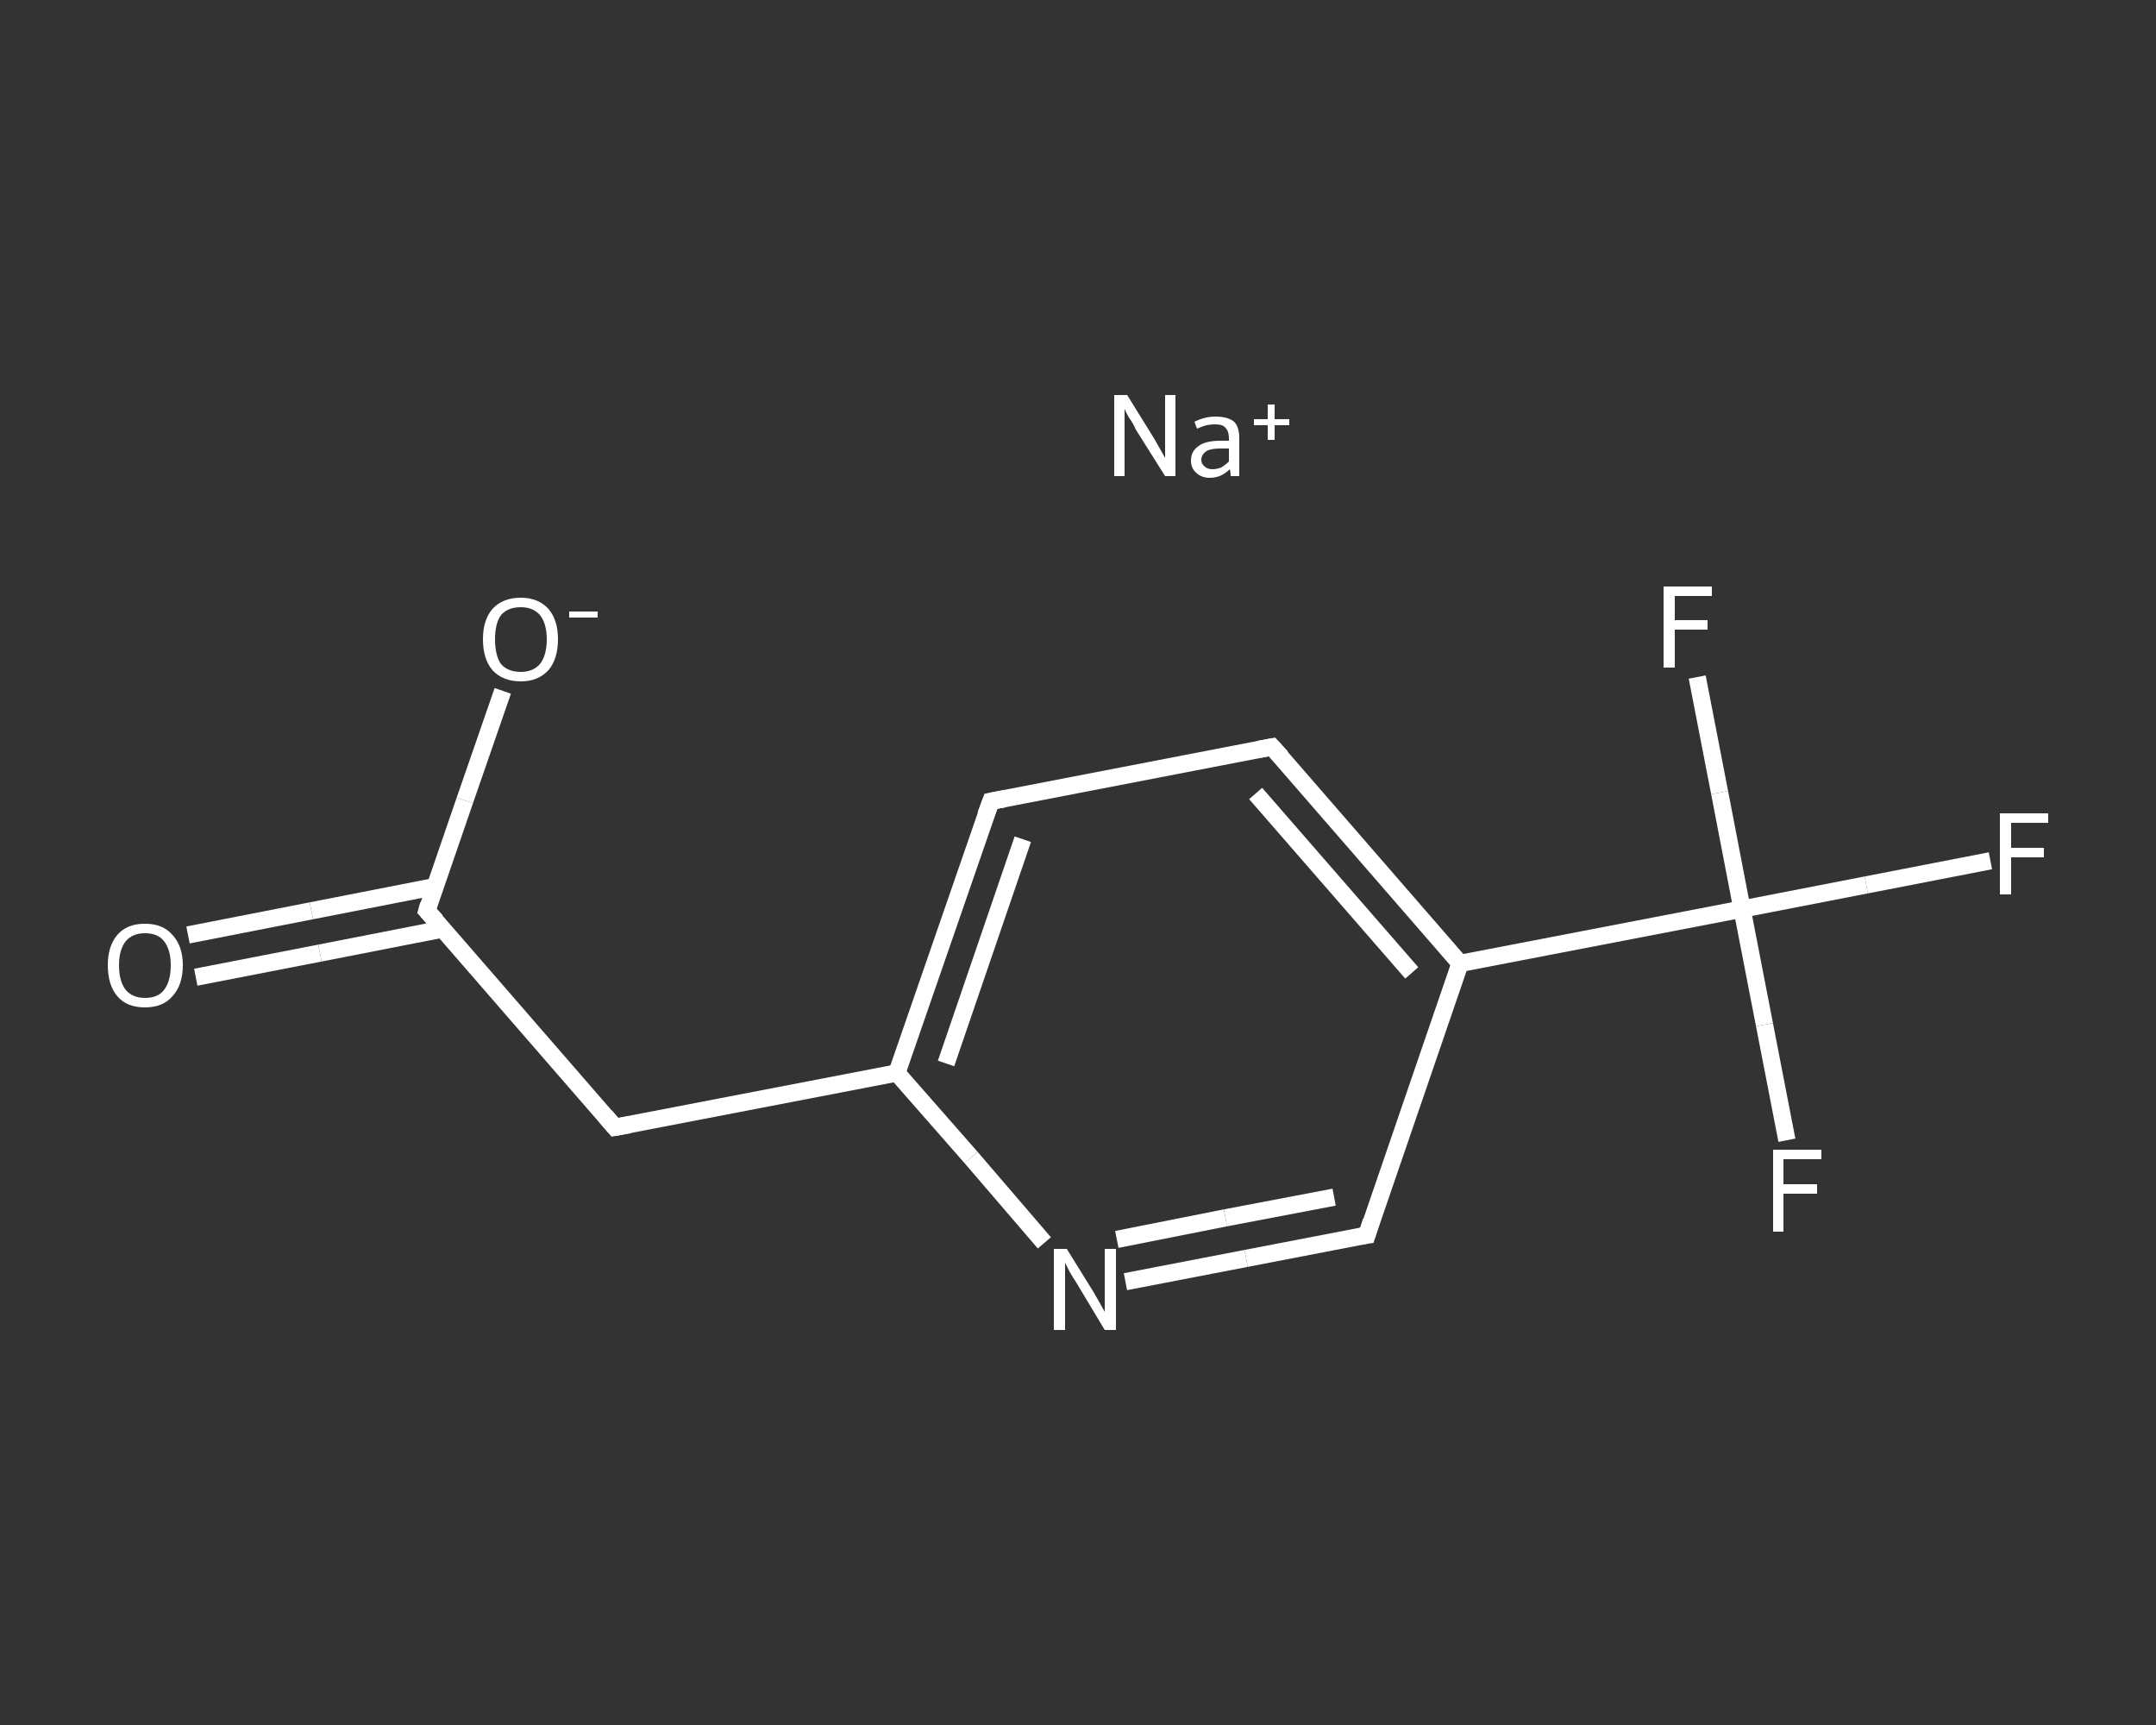 <?xml version='1.0' encoding='iso-8859-1'?>
<svg version='1.1' baseProfile='full'
              xmlns='http://www.w3.org/2000/svg'
                      xmlns:rdkit='http://www.rdkit.org/xml'
                      xmlns:xlink='http://www.w3.org/1999/xlink'
                  xml:space='preserve'
width='250px' height='200px' viewBox='0 0 250 200'>
<rect x="0" y="0" width="250" height="200" fill="#333333" stroke="none"/>
<!-- END OF HEADER -->
<rect style='opacity:1.0;fill:transparent;stroke:none' width='250.0' height='200.0' x='0.0' y='0.0'> </rect>
<path class='bond-0 atom-0 atom-1' d='M 21.8,108.4 L 36.1,105.6' style='fill:none;fill-rule:evenodd;stroke:#FFFFFF;stroke-width:2.0px;stroke-linecap:butt;stroke-linejoin:miter;stroke-opacity:1' />
<path class='bond-0 atom-0 atom-1' d='M 36.1,105.6 L 50.4,102.8' style='fill:none;fill-rule:evenodd;stroke:#FFFFFF;stroke-width:2.0px;stroke-linecap:butt;stroke-linejoin:miter;stroke-opacity:1' />
<path class='bond-0 atom-0 atom-1' d='M 22.7,113.3 L 37.1,110.5' style='fill:none;fill-rule:evenodd;stroke:#FFFFFF;stroke-width:2.0px;stroke-linecap:butt;stroke-linejoin:miter;stroke-opacity:1' />
<path class='bond-0 atom-0 atom-1' d='M 37.1,110.5 L 51.4,107.7' style='fill:none;fill-rule:evenodd;stroke:#FFFFFF;stroke-width:2.0px;stroke-linecap:butt;stroke-linejoin:miter;stroke-opacity:1' />
<path class='bond-1 atom-1 atom-2' d='M 49.5,105.6 L 53.9,92.8' style='fill:none;fill-rule:evenodd;stroke:#FFFFFF;stroke-width:2.0px;stroke-linecap:butt;stroke-linejoin:miter;stroke-opacity:1' />
<path class='bond-1 atom-1 atom-2' d='M 53.9,92.8 L 58.3,80.1' style='fill:none;fill-rule:evenodd;stroke:#FFFFFF;stroke-width:2.0px;stroke-linecap:butt;stroke-linejoin:miter;stroke-opacity:1' />
<path class='bond-2 atom-1 atom-3' d='M 49.5,105.6 L 71.3,130.7' style='fill:none;fill-rule:evenodd;stroke:#FFFFFF;stroke-width:2.0px;stroke-linecap:butt;stroke-linejoin:miter;stroke-opacity:1' />
<path class='bond-3 atom-3 atom-4' d='M 71.3,130.7 L 104.0,124.4' style='fill:none;fill-rule:evenodd;stroke:#FFFFFF;stroke-width:2.0px;stroke-linecap:butt;stroke-linejoin:miter;stroke-opacity:1' />
<path class='bond-4 atom-4 atom-5' d='M 104.0,124.4 L 114.9,92.9' style='fill:none;fill-rule:evenodd;stroke:#FFFFFF;stroke-width:2.0px;stroke-linecap:butt;stroke-linejoin:miter;stroke-opacity:1' />
<path class='bond-4 atom-4 atom-5' d='M 109.7,123.3 L 118.6,97.3' style='fill:none;fill-rule:evenodd;stroke:#FFFFFF;stroke-width:2.0px;stroke-linecap:butt;stroke-linejoin:miter;stroke-opacity:1' />
<path class='bond-5 atom-5 atom-6' d='M 114.9,92.9 L 147.5,86.6' style='fill:none;fill-rule:evenodd;stroke:#FFFFFF;stroke-width:2.0px;stroke-linecap:butt;stroke-linejoin:miter;stroke-opacity:1' />
<path class='bond-6 atom-6 atom-7' d='M 147.5,86.6 L 169.3,111.7' style='fill:none;fill-rule:evenodd;stroke:#FFFFFF;stroke-width:2.0px;stroke-linecap:butt;stroke-linejoin:miter;stroke-opacity:1' />
<path class='bond-6 atom-6 atom-7' d='M 145.6,92.0 L 163.7,112.8' style='fill:none;fill-rule:evenodd;stroke:#FFFFFF;stroke-width:2.0px;stroke-linecap:butt;stroke-linejoin:miter;stroke-opacity:1' />
<path class='bond-7 atom-7 atom-8' d='M 169.3,111.7 L 202.0,105.4' style='fill:none;fill-rule:evenodd;stroke:#FFFFFF;stroke-width:2.0px;stroke-linecap:butt;stroke-linejoin:miter;stroke-opacity:1' />
<path class='bond-8 atom-8 atom-9' d='M 202.0,105.4 L 216.4,102.6' style='fill:none;fill-rule:evenodd;stroke:#FFFFFF;stroke-width:2.0px;stroke-linecap:butt;stroke-linejoin:miter;stroke-opacity:1' />
<path class='bond-8 atom-8 atom-9' d='M 216.4,102.6 L 230.8,99.8' style='fill:none;fill-rule:evenodd;stroke:#FFFFFF;stroke-width:2.0px;stroke-linecap:butt;stroke-linejoin:miter;stroke-opacity:1' />
<path class='bond-9 atom-8 atom-10' d='M 202.0,105.4 L 204.6,118.8' style='fill:none;fill-rule:evenodd;stroke:#FFFFFF;stroke-width:2.0px;stroke-linecap:butt;stroke-linejoin:miter;stroke-opacity:1' />
<path class='bond-9 atom-8 atom-10' d='M 204.6,118.8 L 207.2,132.2' style='fill:none;fill-rule:evenodd;stroke:#FFFFFF;stroke-width:2.0px;stroke-linecap:butt;stroke-linejoin:miter;stroke-opacity:1' />
<path class='bond-10 atom-8 atom-11' d='M 202.0,105.4 L 199.4,91.9' style='fill:none;fill-rule:evenodd;stroke:#FFFFFF;stroke-width:2.0px;stroke-linecap:butt;stroke-linejoin:miter;stroke-opacity:1' />
<path class='bond-10 atom-8 atom-11' d='M 199.4,91.9 L 196.8,78.5' style='fill:none;fill-rule:evenodd;stroke:#FFFFFF;stroke-width:2.0px;stroke-linecap:butt;stroke-linejoin:miter;stroke-opacity:1' />
<path class='bond-11 atom-7 atom-12' d='M 169.3,111.7 L 158.5,143.2' style='fill:none;fill-rule:evenodd;stroke:#FFFFFF;stroke-width:2.0px;stroke-linecap:butt;stroke-linejoin:miter;stroke-opacity:1' />
<path class='bond-12 atom-12 atom-13' d='M 158.5,143.2 L 144.5,145.9' style='fill:none;fill-rule:evenodd;stroke:#FFFFFF;stroke-width:2.0px;stroke-linecap:butt;stroke-linejoin:miter;stroke-opacity:1' />
<path class='bond-12 atom-12 atom-13' d='M 144.5,145.9 L 130.5,148.6' style='fill:none;fill-rule:evenodd;stroke:#FFFFFF;stroke-width:2.0px;stroke-linecap:butt;stroke-linejoin:miter;stroke-opacity:1' />
<path class='bond-12 atom-12 atom-13' d='M 154.7,138.8 L 142.1,141.2' style='fill:none;fill-rule:evenodd;stroke:#FFFFFF;stroke-width:2.0px;stroke-linecap:butt;stroke-linejoin:miter;stroke-opacity:1' />
<path class='bond-12 atom-12 atom-13' d='M 142.1,141.2 L 129.5,143.7' style='fill:none;fill-rule:evenodd;stroke:#FFFFFF;stroke-width:2.0px;stroke-linecap:butt;stroke-linejoin:miter;stroke-opacity:1' />
<path class='bond-13 atom-13 atom-4' d='M 121.1,144.1 L 112.6,134.2' style='fill:none;fill-rule:evenodd;stroke:#FFFFFF;stroke-width:2.0px;stroke-linecap:butt;stroke-linejoin:miter;stroke-opacity:1' />
<path class='bond-13 atom-13 atom-4' d='M 112.6,134.2 L 104.0,124.4' style='fill:none;fill-rule:evenodd;stroke:#FFFFFF;stroke-width:2.0px;stroke-linecap:butt;stroke-linejoin:miter;stroke-opacity:1' />
<path d='M 49.7,104.9 L 49.5,105.6 L 50.6,106.8' style='fill:none;stroke:#FFFFFF;stroke-width:2.0px;stroke-linecap:butt;stroke-linejoin:miter;stroke-opacity:1;' />
<path d='M 70.2,129.4 L 71.3,130.7 L 73.0,130.4' style='fill:none;stroke:#FFFFFF;stroke-width:2.0px;stroke-linecap:butt;stroke-linejoin:miter;stroke-opacity:1;' />
<path d='M 114.3,94.5 L 114.9,92.9 L 116.5,92.6' style='fill:none;stroke:#FFFFFF;stroke-width:2.0px;stroke-linecap:butt;stroke-linejoin:miter;stroke-opacity:1;' />
<path d='M 145.9,86.9 L 147.5,86.6 L 148.6,87.8' style='fill:none;stroke:#FFFFFF;stroke-width:2.0px;stroke-linecap:butt;stroke-linejoin:miter;stroke-opacity:1;' />
<path d='M 159.0,141.6 L 158.5,143.2 L 157.8,143.3' style='fill:none;stroke:#FFFFFF;stroke-width:2.0px;stroke-linecap:butt;stroke-linejoin:miter;stroke-opacity:1;' />
<path class='atom-0' d='M 12.5 111.9
Q 12.5 109.7, 13.6 108.4
Q 14.7 107.1, 16.8 107.1
Q 18.9 107.1, 20.0 108.4
Q 21.2 109.7, 21.2 111.9
Q 21.2 114.2, 20.0 115.5
Q 18.9 116.8, 16.8 116.8
Q 14.7 116.8, 13.6 115.5
Q 12.5 114.2, 12.5 111.9
M 16.8 115.7
Q 18.3 115.7, 19.0 114.8
Q 19.8 113.8, 19.8 111.9
Q 19.8 110.1, 19.0 109.1
Q 18.3 108.2, 16.8 108.2
Q 15.4 108.2, 14.6 109.1
Q 13.8 110.1, 13.8 111.9
Q 13.8 113.8, 14.6 114.8
Q 15.4 115.7, 16.8 115.7
' fill='#FFFFFF'/>
<path class='atom-2' d='M 56.0 74.1
Q 56.0 71.9, 57.1 70.6
Q 58.3 69.3, 60.4 69.3
Q 62.4 69.3, 63.6 70.6
Q 64.7 71.9, 64.7 74.1
Q 64.7 76.4, 63.6 77.7
Q 62.4 79.0, 60.4 79.0
Q 58.3 79.0, 57.1 77.7
Q 56.0 76.4, 56.0 74.1
M 60.4 77.9
Q 61.8 77.9, 62.6 77.0
Q 63.4 76.0, 63.4 74.1
Q 63.4 72.3, 62.6 71.3
Q 61.8 70.4, 60.4 70.4
Q 58.9 70.4, 58.1 71.3
Q 57.4 72.3, 57.4 74.1
Q 57.4 76.0, 58.1 77.0
Q 58.9 77.9, 60.4 77.9
' fill='#FFFFFF'/>
<path class='atom-2' d='M 66.0 70.9
L 69.3 70.9
L 69.3 71.6
L 66.0 71.6
L 66.0 70.9
' fill='#FFFFFF'/>
<path class='atom-9' d='M 231.9 94.3
L 237.5 94.3
L 237.5 95.4
L 233.2 95.4
L 233.2 98.3
L 237.0 98.3
L 237.0 99.4
L 233.2 99.4
L 233.2 103.7
L 231.9 103.7
L 231.9 94.3
' fill='#FFFFFF'/>
<path class='atom-10' d='M 205.6 133.3
L 211.2 133.3
L 211.2 134.4
L 206.8 134.4
L 206.8 137.3
L 210.7 137.3
L 210.7 138.4
L 206.8 138.4
L 206.8 142.8
L 205.6 142.8
L 205.6 133.3
' fill='#FFFFFF'/>
<path class='atom-11' d='M 192.9 68.0
L 198.5 68.0
L 198.5 69.1
L 194.2 69.1
L 194.2 71.9
L 198.0 71.9
L 198.0 73.0
L 194.2 73.0
L 194.2 77.4
L 192.9 77.4
L 192.9 68.0
' fill='#FFFFFF'/>
<path class='atom-13' d='M 123.7 144.8
L 126.8 149.8
Q 127.1 150.3, 127.6 151.2
Q 128.1 152.1, 128.1 152.1
L 128.1 144.8
L 129.4 144.8
L 129.4 154.2
L 128.1 154.2
L 124.8 148.7
Q 124.4 148.1, 124.0 147.4
Q 123.6 146.6, 123.5 146.4
L 123.5 154.2
L 122.2 154.2
L 122.2 144.8
L 123.7 144.8
' fill='#FFFFFF'/>
<path class='atom-14' d='M 130.7 45.8
L 133.8 50.8
Q 134.1 51.3, 134.6 52.2
Q 135.1 53.1, 135.1 53.1
L 135.1 45.8
L 136.3 45.8
L 136.3 55.2
L 135.1 55.2
L 131.7 49.8
Q 131.4 49.1, 130.9 48.4
Q 130.5 47.7, 130.4 47.4
L 130.4 55.2
L 129.2 55.2
L 129.2 45.8
L 130.7 45.8
' fill='#FFFFFF'/>
<path class='atom-14' d='M 138.1 53.4
Q 138.1 52.3, 139.0 51.7
Q 139.8 51.1, 141.5 51.1
L 142.5 51.1
L 142.5 50.8
Q 142.5 50.0, 142.1 49.6
Q 141.8 49.2, 140.9 49.2
Q 140.4 49.2, 139.9 49.3
Q 139.5 49.4, 138.8 49.7
L 138.5 48.9
Q 139.7 48.3, 140.9 48.3
Q 142.4 48.3, 143.1 48.9
Q 143.7 49.5, 143.7 50.8
L 143.7 55.2
L 142.7 55.2
Q 142.7 55.2, 142.7 55.0
Q 142.7 54.8, 142.6 54.4
Q 141.6 55.4, 140.3 55.4
Q 139.3 55.4, 138.7 54.8
Q 138.1 54.3, 138.1 53.4
M 139.3 53.3
Q 139.3 53.8, 139.7 54.1
Q 140.0 54.4, 140.6 54.4
Q 141.1 54.4, 141.6 54.2
Q 142.1 53.9, 142.5 53.5
L 142.5 52.0
L 141.5 52.0
Q 140.4 52.0, 139.9 52.3
Q 139.3 52.7, 139.3 53.3
' fill='#FFFFFF'/>
<path class='atom-14' d='M 145.4 48.6
L 147.0 48.6
L 147.0 46.9
L 147.8 46.9
L 147.8 48.6
L 149.5 48.6
L 149.5 49.3
L 147.8 49.3
L 147.8 51.0
L 147.0 51.0
L 147.0 49.3
L 145.4 49.3
L 145.4 48.6
' fill='#FFFFFF'/>
</svg>
